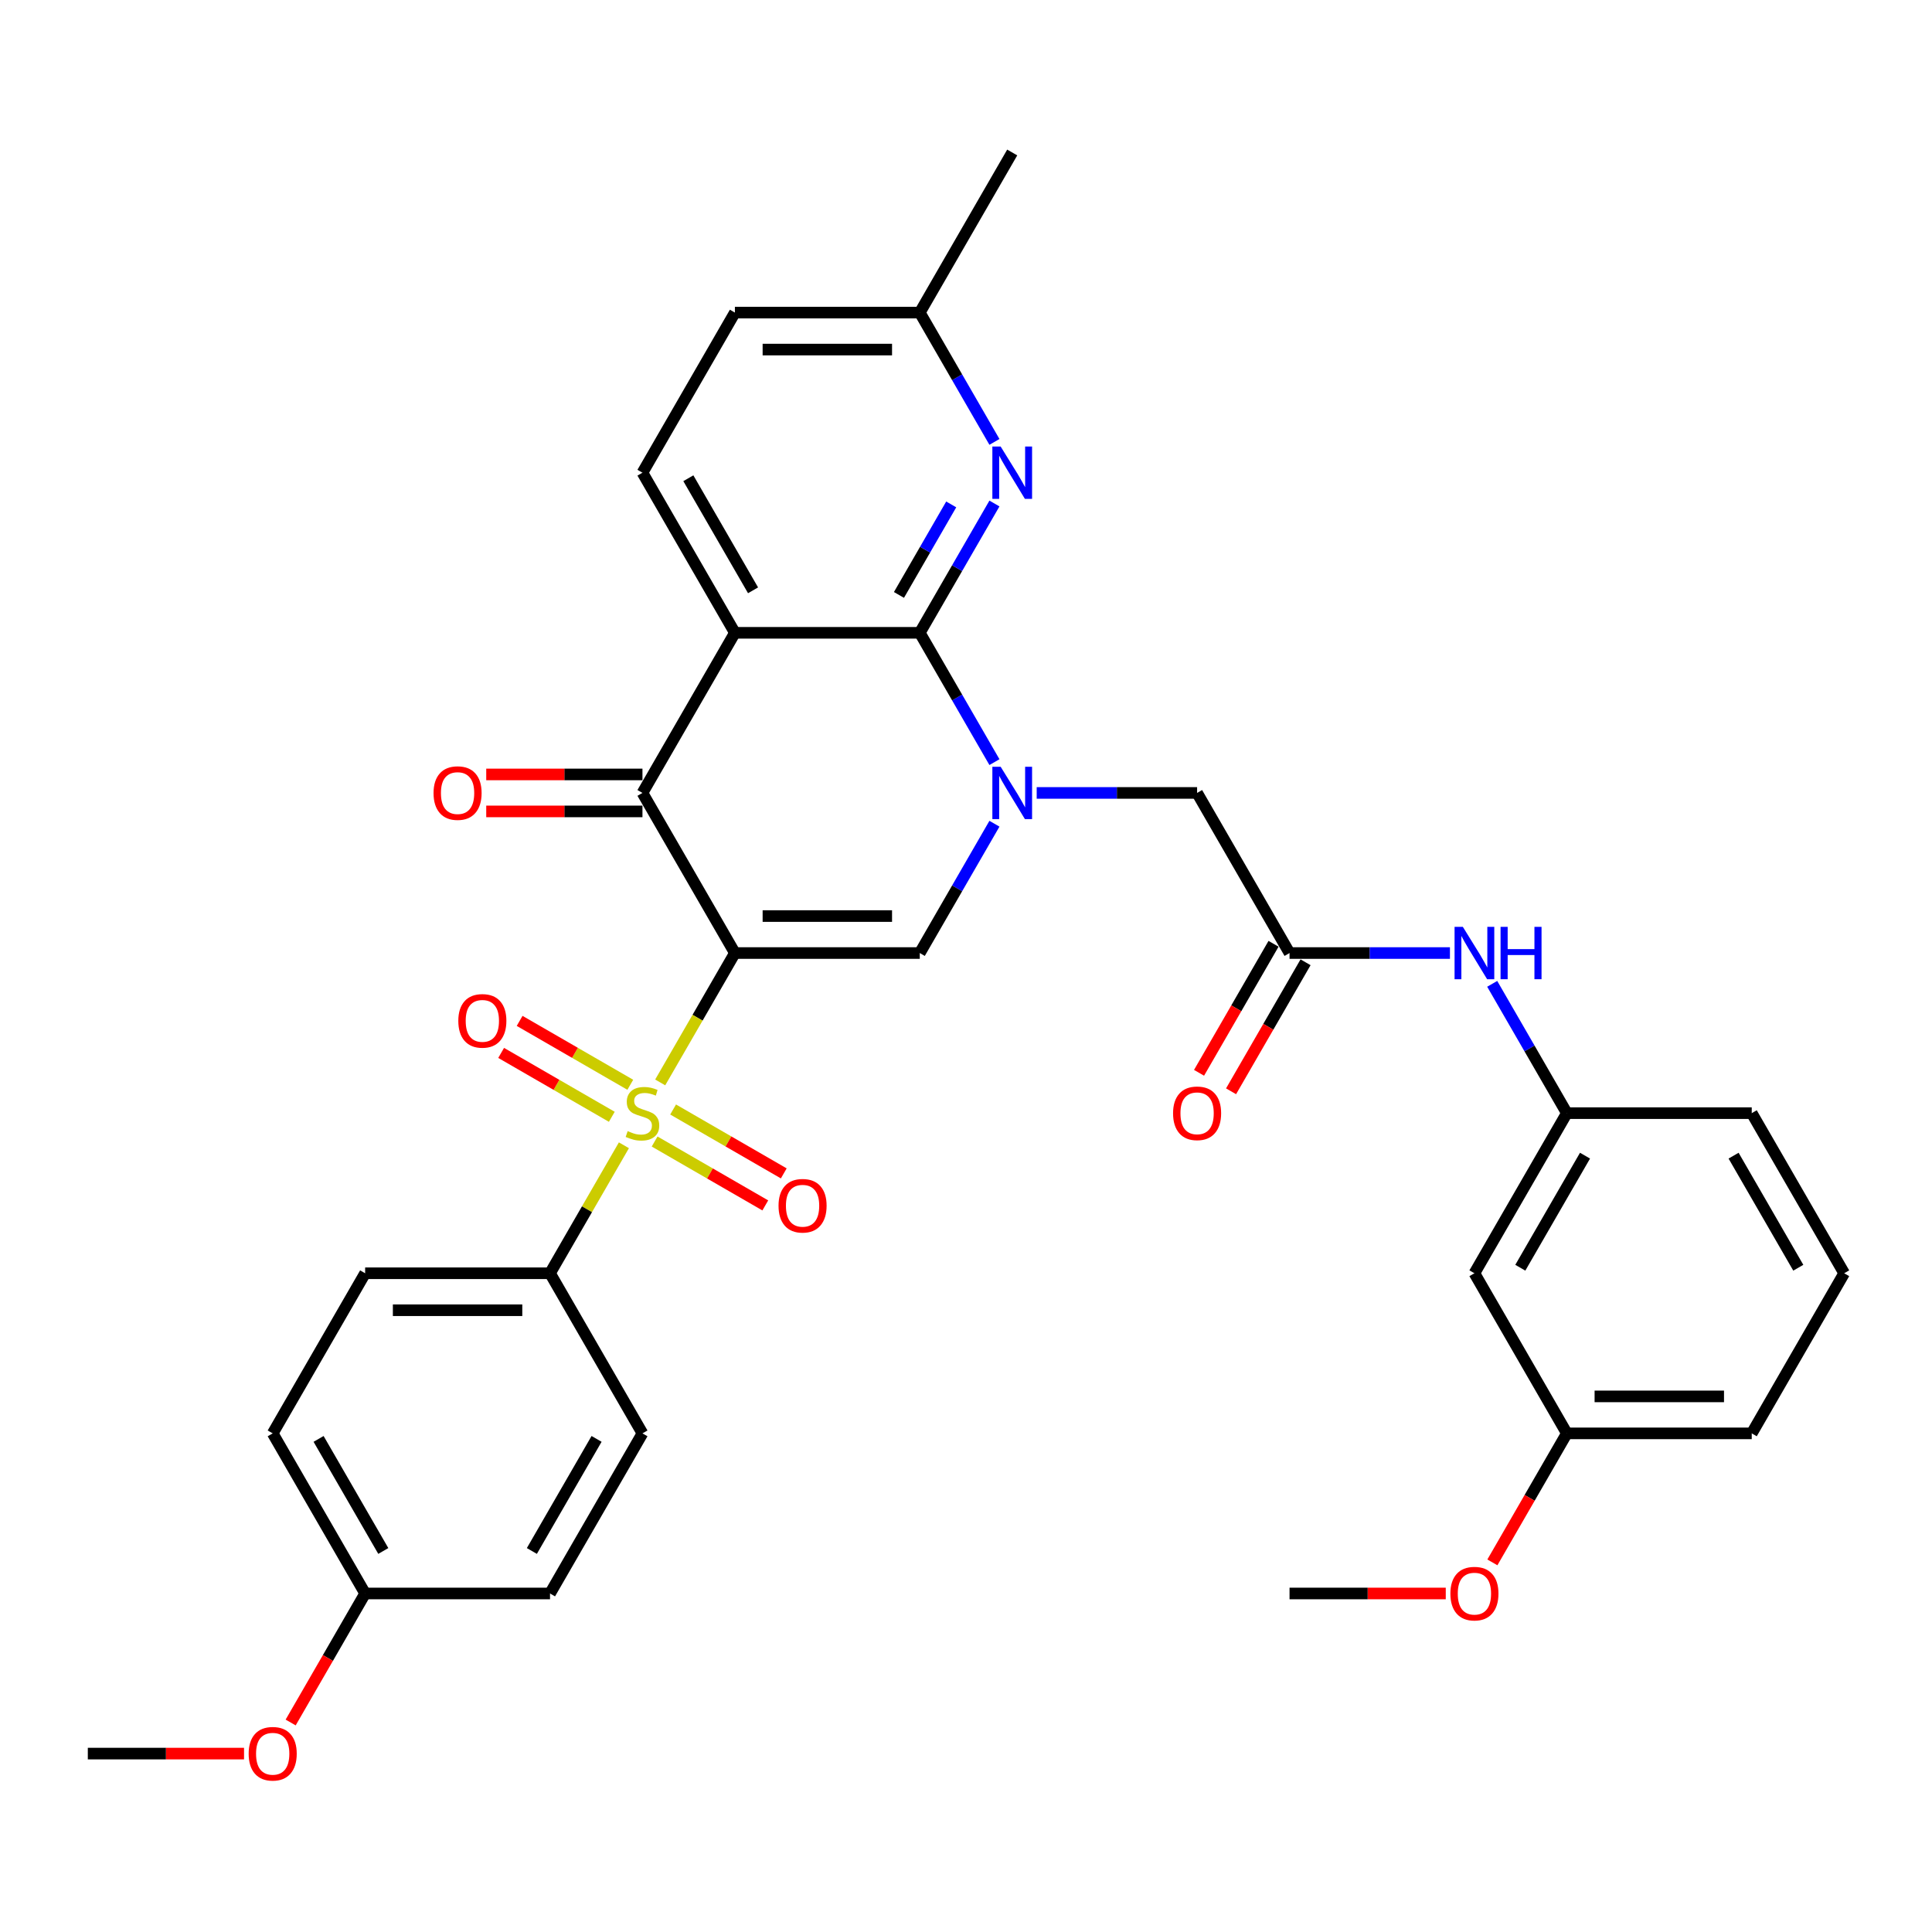 <?xml version='1.0' encoding='iso-8859-1'?>
<svg version='1.1' baseProfile='full'
              xmlns='http://www.w3.org/2000/svg'
                      xmlns:rdkit='http://www.rdkit.org/xml'
                      xmlns:xlink='http://www.w3.org/1999/xlink'
                  xml:space='preserve'
width='1000px' height='1000px' viewBox='0 0 1000 1000'>
<!-- END OF HEADER -->
<rect style='opacity:1.0;fill:#FFFFFF;stroke:none' width='1000' height='1000' x='0' y='0'> </rect>
<path class='bond-0' d='M 380.383,493.291 L 361.051,526.775' style='fill:none;fill-rule:evenodd;stroke:#000000;stroke-width:6px;stroke-linecap:butt;stroke-linejoin:miter;stroke-opacity:1' />
<path class='bond-0' d='M 361.051,526.775 L 341.718,560.26' style='fill:none;fill-rule:evenodd;stroke:#CCCC00;stroke-width:6px;stroke-linecap:butt;stroke-linejoin:miter;stroke-opacity:1' />
<path class='bond-4' d='M 380.383,493.291 L 332.536,410.418' style='fill:none;fill-rule:evenodd;stroke:#000000;stroke-width:6px;stroke-linecap:butt;stroke-linejoin:miter;stroke-opacity:1' />
<path class='bond-5' d='M 380.383,493.291 L 476.077,493.291' style='fill:none;fill-rule:evenodd;stroke:#000000;stroke-width:6px;stroke-linecap:butt;stroke-linejoin:miter;stroke-opacity:1' />
<path class='bond-5' d='M 394.737,474.152 L 461.722,474.152' style='fill:none;fill-rule:evenodd;stroke:#000000;stroke-width:6px;stroke-linecap:butt;stroke-linejoin:miter;stroke-opacity:1' />
<path class='bond-8' d='M 322.934,592.796 L 303.811,625.917' style='fill:none;fill-rule:evenodd;stroke:#CCCC00;stroke-width:6px;stroke-linecap:butt;stroke-linejoin:miter;stroke-opacity:1' />
<path class='bond-8' d='M 303.811,625.917 L 284.689,659.037' style='fill:none;fill-rule:evenodd;stroke:#000000;stroke-width:6px;stroke-linecap:butt;stroke-linejoin:miter;stroke-opacity:1' />
<path class='bond-11' d='M 326.239,561.479 L 297.6,544.944' style='fill:none;fill-rule:evenodd;stroke:#CCCC00;stroke-width:6px;stroke-linecap:butt;stroke-linejoin:miter;stroke-opacity:1' />
<path class='bond-11' d='M 297.6,544.944 L 268.96,528.409' style='fill:none;fill-rule:evenodd;stroke:#FF0000;stroke-width:6px;stroke-linecap:butt;stroke-linejoin:miter;stroke-opacity:1' />
<path class='bond-11' d='M 316.67,578.054 L 288.03,561.519' style='fill:none;fill-rule:evenodd;stroke:#CCCC00;stroke-width:6px;stroke-linecap:butt;stroke-linejoin:miter;stroke-opacity:1' />
<path class='bond-11' d='M 288.03,561.519 L 259.391,544.983' style='fill:none;fill-rule:evenodd;stroke:#FF0000;stroke-width:6px;stroke-linecap:butt;stroke-linejoin:miter;stroke-opacity:1' />
<path class='bond-12' d='M 338.833,590.849 L 367.472,607.384' style='fill:none;fill-rule:evenodd;stroke:#CCCC00;stroke-width:6px;stroke-linecap:butt;stroke-linejoin:miter;stroke-opacity:1' />
<path class='bond-12' d='M 367.472,607.384 L 396.112,623.919' style='fill:none;fill-rule:evenodd;stroke:#FF0000;stroke-width:6px;stroke-linecap:butt;stroke-linejoin:miter;stroke-opacity:1' />
<path class='bond-12' d='M 348.402,574.275 L 377.042,590.81' style='fill:none;fill-rule:evenodd;stroke:#CCCC00;stroke-width:6px;stroke-linecap:butt;stroke-linejoin:miter;stroke-opacity:1' />
<path class='bond-12' d='M 377.042,590.81 L 405.681,607.345' style='fill:none;fill-rule:evenodd;stroke:#FF0000;stroke-width:6px;stroke-linecap:butt;stroke-linejoin:miter;stroke-opacity:1' />
<path class='bond-1' d='M 514.719,426.36 L 495.398,459.826' style='fill:none;fill-rule:evenodd;stroke:#0000FF;stroke-width:6px;stroke-linecap:butt;stroke-linejoin:miter;stroke-opacity:1' />
<path class='bond-1' d='M 495.398,459.826 L 476.077,493.291' style='fill:none;fill-rule:evenodd;stroke:#000000;stroke-width:6px;stroke-linecap:butt;stroke-linejoin:miter;stroke-opacity:1' />
<path class='bond-2' d='M 514.719,394.475 L 495.398,361.01' style='fill:none;fill-rule:evenodd;stroke:#0000FF;stroke-width:6px;stroke-linecap:butt;stroke-linejoin:miter;stroke-opacity:1' />
<path class='bond-2' d='M 495.398,361.01 L 476.077,327.544' style='fill:none;fill-rule:evenodd;stroke:#000000;stroke-width:6px;stroke-linecap:butt;stroke-linejoin:miter;stroke-opacity:1' />
<path class='bond-9' d='M 536.593,410.418 L 578.105,410.418' style='fill:none;fill-rule:evenodd;stroke:#0000FF;stroke-width:6px;stroke-linecap:butt;stroke-linejoin:miter;stroke-opacity:1' />
<path class='bond-9' d='M 578.105,410.418 L 619.617,410.418' style='fill:none;fill-rule:evenodd;stroke:#000000;stroke-width:6px;stroke-linecap:butt;stroke-linejoin:miter;stroke-opacity:1' />
<path class='bond-6' d='M 476.077,327.544 L 495.398,294.079' style='fill:none;fill-rule:evenodd;stroke:#000000;stroke-width:6px;stroke-linecap:butt;stroke-linejoin:miter;stroke-opacity:1' />
<path class='bond-6' d='M 495.398,294.079 L 514.719,260.614' style='fill:none;fill-rule:evenodd;stroke:#0000FF;stroke-width:6px;stroke-linecap:butt;stroke-linejoin:miter;stroke-opacity:1' />
<path class='bond-6' d='M 465.298,307.935 L 478.823,284.51' style='fill:none;fill-rule:evenodd;stroke:#000000;stroke-width:6px;stroke-linecap:butt;stroke-linejoin:miter;stroke-opacity:1' />
<path class='bond-6' d='M 478.823,284.51 L 492.348,261.084' style='fill:none;fill-rule:evenodd;stroke:#0000FF;stroke-width:6px;stroke-linecap:butt;stroke-linejoin:miter;stroke-opacity:1' />
<path class='bond-34' d='M 476.077,327.544 L 380.383,327.544' style='fill:none;fill-rule:evenodd;stroke:#000000;stroke-width:6px;stroke-linecap:butt;stroke-linejoin:miter;stroke-opacity:1' />
<path class='bond-3' d='M 380.383,327.544 L 332.536,410.418' style='fill:none;fill-rule:evenodd;stroke:#000000;stroke-width:6px;stroke-linecap:butt;stroke-linejoin:miter;stroke-opacity:1' />
<path class='bond-10' d='M 380.383,327.544 L 332.536,244.671' style='fill:none;fill-rule:evenodd;stroke:#000000;stroke-width:6px;stroke-linecap:butt;stroke-linejoin:miter;stroke-opacity:1' />
<path class='bond-10' d='M 389.78,305.544 L 356.288,247.533' style='fill:none;fill-rule:evenodd;stroke:#000000;stroke-width:6px;stroke-linecap:butt;stroke-linejoin:miter;stroke-opacity:1' />
<path class='bond-14' d='M 332.536,400.848 L 292.105,400.848' style='fill:none;fill-rule:evenodd;stroke:#000000;stroke-width:6px;stroke-linecap:butt;stroke-linejoin:miter;stroke-opacity:1' />
<path class='bond-14' d='M 292.105,400.848 L 251.675,400.848' style='fill:none;fill-rule:evenodd;stroke:#FF0000;stroke-width:6px;stroke-linecap:butt;stroke-linejoin:miter;stroke-opacity:1' />
<path class='bond-14' d='M 332.536,419.987 L 292.105,419.987' style='fill:none;fill-rule:evenodd;stroke:#000000;stroke-width:6px;stroke-linecap:butt;stroke-linejoin:miter;stroke-opacity:1' />
<path class='bond-14' d='M 292.105,419.987 L 251.675,419.987' style='fill:none;fill-rule:evenodd;stroke:#FF0000;stroke-width:6px;stroke-linecap:butt;stroke-linejoin:miter;stroke-opacity:1' />
<path class='bond-18' d='M 514.719,228.729 L 495.398,195.263' style='fill:none;fill-rule:evenodd;stroke:#0000FF;stroke-width:6px;stroke-linecap:butt;stroke-linejoin:miter;stroke-opacity:1' />
<path class='bond-18' d='M 495.398,195.263 L 476.077,161.798' style='fill:none;fill-rule:evenodd;stroke:#000000;stroke-width:6px;stroke-linecap:butt;stroke-linejoin:miter;stroke-opacity:1' />
<path class='bond-7' d='M 667.464,493.291 L 619.617,410.418' style='fill:none;fill-rule:evenodd;stroke:#000000;stroke-width:6px;stroke-linecap:butt;stroke-linejoin:miter;stroke-opacity:1' />
<path class='bond-13' d='M 667.464,493.291 L 708.976,493.291' style='fill:none;fill-rule:evenodd;stroke:#000000;stroke-width:6px;stroke-linecap:butt;stroke-linejoin:miter;stroke-opacity:1' />
<path class='bond-13' d='M 708.976,493.291 L 750.488,493.291' style='fill:none;fill-rule:evenodd;stroke:#0000FF;stroke-width:6px;stroke-linecap:butt;stroke-linejoin:miter;stroke-opacity:1' />
<path class='bond-16' d='M 659.177,488.506 L 639.9,521.895' style='fill:none;fill-rule:evenodd;stroke:#000000;stroke-width:6px;stroke-linecap:butt;stroke-linejoin:miter;stroke-opacity:1' />
<path class='bond-16' d='M 639.9,521.895 L 620.623,555.284' style='fill:none;fill-rule:evenodd;stroke:#FF0000;stroke-width:6px;stroke-linecap:butt;stroke-linejoin:miter;stroke-opacity:1' />
<path class='bond-16' d='M 675.751,498.076 L 656.474,531.464' style='fill:none;fill-rule:evenodd;stroke:#000000;stroke-width:6px;stroke-linecap:butt;stroke-linejoin:miter;stroke-opacity:1' />
<path class='bond-16' d='M 656.474,531.464 L 637.197,564.853' style='fill:none;fill-rule:evenodd;stroke:#FF0000;stroke-width:6px;stroke-linecap:butt;stroke-linejoin:miter;stroke-opacity:1' />
<path class='bond-19' d='M 284.689,659.037 L 188.995,659.037' style='fill:none;fill-rule:evenodd;stroke:#000000;stroke-width:6px;stroke-linecap:butt;stroke-linejoin:miter;stroke-opacity:1' />
<path class='bond-19' d='M 270.335,678.176 L 203.349,678.176' style='fill:none;fill-rule:evenodd;stroke:#000000;stroke-width:6px;stroke-linecap:butt;stroke-linejoin:miter;stroke-opacity:1' />
<path class='bond-20' d='M 284.689,659.037 L 332.536,741.911' style='fill:none;fill-rule:evenodd;stroke:#000000;stroke-width:6px;stroke-linecap:butt;stroke-linejoin:miter;stroke-opacity:1' />
<path class='bond-21' d='M 332.536,244.671 L 380.383,161.798' style='fill:none;fill-rule:evenodd;stroke:#000000;stroke-width:6px;stroke-linecap:butt;stroke-linejoin:miter;stroke-opacity:1' />
<path class='bond-15' d='M 772.362,509.233 L 791.684,542.699' style='fill:none;fill-rule:evenodd;stroke:#0000FF;stroke-width:6px;stroke-linecap:butt;stroke-linejoin:miter;stroke-opacity:1' />
<path class='bond-15' d='M 791.684,542.699 L 811.005,576.164' style='fill:none;fill-rule:evenodd;stroke:#000000;stroke-width:6px;stroke-linecap:butt;stroke-linejoin:miter;stroke-opacity:1' />
<path class='bond-17' d='M 811.005,576.164 L 763.158,659.037' style='fill:none;fill-rule:evenodd;stroke:#000000;stroke-width:6px;stroke-linecap:butt;stroke-linejoin:miter;stroke-opacity:1' />
<path class='bond-17' d='M 820.402,598.165 L 786.91,656.176' style='fill:none;fill-rule:evenodd;stroke:#000000;stroke-width:6px;stroke-linecap:butt;stroke-linejoin:miter;stroke-opacity:1' />
<path class='bond-29' d='M 811.005,576.164 L 906.699,576.164' style='fill:none;fill-rule:evenodd;stroke:#000000;stroke-width:6px;stroke-linecap:butt;stroke-linejoin:miter;stroke-opacity:1' />
<path class='bond-22' d='M 763.158,659.037 L 811.005,741.911' style='fill:none;fill-rule:evenodd;stroke:#000000;stroke-width:6px;stroke-linecap:butt;stroke-linejoin:miter;stroke-opacity:1' />
<path class='bond-31' d='M 476.077,161.798 L 523.923,78.925' style='fill:none;fill-rule:evenodd;stroke:#000000;stroke-width:6px;stroke-linecap:butt;stroke-linejoin:miter;stroke-opacity:1' />
<path class='bond-35' d='M 476.077,161.798 L 380.383,161.798' style='fill:none;fill-rule:evenodd;stroke:#000000;stroke-width:6px;stroke-linecap:butt;stroke-linejoin:miter;stroke-opacity:1' />
<path class='bond-35' d='M 461.722,180.937 L 394.737,180.937' style='fill:none;fill-rule:evenodd;stroke:#000000;stroke-width:6px;stroke-linecap:butt;stroke-linejoin:miter;stroke-opacity:1' />
<path class='bond-25' d='M 188.995,659.037 L 141.148,741.911' style='fill:none;fill-rule:evenodd;stroke:#000000;stroke-width:6px;stroke-linecap:butt;stroke-linejoin:miter;stroke-opacity:1' />
<path class='bond-24' d='M 332.536,741.911 L 284.689,824.784' style='fill:none;fill-rule:evenodd;stroke:#000000;stroke-width:6px;stroke-linecap:butt;stroke-linejoin:miter;stroke-opacity:1' />
<path class='bond-24' d='M 308.784,744.772 L 275.291,802.784' style='fill:none;fill-rule:evenodd;stroke:#000000;stroke-width:6px;stroke-linecap:butt;stroke-linejoin:miter;stroke-opacity:1' />
<path class='bond-26' d='M 811.005,741.911 L 791.728,775.299' style='fill:none;fill-rule:evenodd;stroke:#000000;stroke-width:6px;stroke-linecap:butt;stroke-linejoin:miter;stroke-opacity:1' />
<path class='bond-26' d='M 791.728,775.299 L 772.451,808.688' style='fill:none;fill-rule:evenodd;stroke:#FF0000;stroke-width:6px;stroke-linecap:butt;stroke-linejoin:miter;stroke-opacity:1' />
<path class='bond-37' d='M 811.005,741.911 L 906.699,741.911' style='fill:none;fill-rule:evenodd;stroke:#000000;stroke-width:6px;stroke-linecap:butt;stroke-linejoin:miter;stroke-opacity:1' />
<path class='bond-37' d='M 825.359,722.772 L 892.344,722.772' style='fill:none;fill-rule:evenodd;stroke:#000000;stroke-width:6px;stroke-linecap:butt;stroke-linejoin:miter;stroke-opacity:1' />
<path class='bond-23' d='M 188.995,824.784 L 284.689,824.784' style='fill:none;fill-rule:evenodd;stroke:#000000;stroke-width:6px;stroke-linecap:butt;stroke-linejoin:miter;stroke-opacity:1' />
<path class='bond-27' d='M 188.995,824.784 L 169.718,858.173' style='fill:none;fill-rule:evenodd;stroke:#000000;stroke-width:6px;stroke-linecap:butt;stroke-linejoin:miter;stroke-opacity:1' />
<path class='bond-27' d='M 169.718,858.173 L 150.441,891.561' style='fill:none;fill-rule:evenodd;stroke:#FF0000;stroke-width:6px;stroke-linecap:butt;stroke-linejoin:miter;stroke-opacity:1' />
<path class='bond-36' d='M 188.995,824.784 L 141.148,741.911' style='fill:none;fill-rule:evenodd;stroke:#000000;stroke-width:6px;stroke-linecap:butt;stroke-linejoin:miter;stroke-opacity:1' />
<path class='bond-36' d='M 198.393,802.784 L 164.9,744.772' style='fill:none;fill-rule:evenodd;stroke:#000000;stroke-width:6px;stroke-linecap:butt;stroke-linejoin:miter;stroke-opacity:1' />
<path class='bond-32' d='M 748.325,824.784 L 707.895,824.784' style='fill:none;fill-rule:evenodd;stroke:#FF0000;stroke-width:6px;stroke-linecap:butt;stroke-linejoin:miter;stroke-opacity:1' />
<path class='bond-32' d='M 707.895,824.784 L 667.464,824.784' style='fill:none;fill-rule:evenodd;stroke:#000000;stroke-width:6px;stroke-linecap:butt;stroke-linejoin:miter;stroke-opacity:1' />
<path class='bond-33' d='M 126.316,907.657 L 85.885,907.657' style='fill:none;fill-rule:evenodd;stroke:#FF0000;stroke-width:6px;stroke-linecap:butt;stroke-linejoin:miter;stroke-opacity:1' />
<path class='bond-33' d='M 85.885,907.657 L 45.455,907.657' style='fill:none;fill-rule:evenodd;stroke:#000000;stroke-width:6px;stroke-linecap:butt;stroke-linejoin:miter;stroke-opacity:1' />
<path class='bond-28' d='M 954.545,659.037 L 906.699,576.164' style='fill:none;fill-rule:evenodd;stroke:#000000;stroke-width:6px;stroke-linecap:butt;stroke-linejoin:miter;stroke-opacity:1' />
<path class='bond-28' d='M 930.794,656.176 L 897.301,598.165' style='fill:none;fill-rule:evenodd;stroke:#000000;stroke-width:6px;stroke-linecap:butt;stroke-linejoin:miter;stroke-opacity:1' />
<path class='bond-30' d='M 954.545,659.037 L 906.699,741.911' style='fill:none;fill-rule:evenodd;stroke:#000000;stroke-width:6px;stroke-linecap:butt;stroke-linejoin:miter;stroke-opacity:1' />
<path  class='atom-1' d='M 324.88 585.466
Q 325.187 585.58, 326.45 586.116
Q 327.713 586.652, 329.091 586.997
Q 330.507 587.303, 331.885 587.303
Q 334.45 587.303, 335.943 586.078
Q 337.435 584.815, 337.435 582.633
Q 337.435 581.14, 336.67 580.222
Q 335.943 579.303, 334.794 578.805
Q 333.646 578.308, 331.732 577.734
Q 329.321 577.006, 327.866 576.317
Q 326.45 575.628, 325.416 574.174
Q 324.421 572.719, 324.421 570.269
Q 324.421 566.863, 326.718 564.757
Q 329.053 562.652, 333.646 562.652
Q 336.785 562.652, 340.344 564.145
L 339.464 567.092
Q 336.211 565.753, 333.761 565.753
Q 331.12 565.753, 329.665 566.863
Q 328.211 567.934, 328.249 569.81
Q 328.249 571.265, 328.976 572.145
Q 329.742 573.025, 330.813 573.523
Q 331.923 574.021, 333.761 574.595
Q 336.211 575.36, 337.665 576.126
Q 339.12 576.891, 340.153 578.461
Q 341.225 579.992, 341.225 582.633
Q 341.225 586.384, 338.699 588.413
Q 336.211 590.403, 332.038 590.403
Q 329.627 590.403, 327.789 589.868
Q 325.99 589.37, 323.847 588.49
L 324.88 585.466
' fill='#CCCC00'/>
<path  class='atom-2' d='M 517.933 396.867
L 526.813 411.221
Q 527.694 412.638, 529.11 415.202
Q 530.526 417.767, 530.603 417.92
L 530.603 396.867
L 534.201 396.867
L 534.201 423.968
L 530.488 423.968
L 520.957 408.274
Q 519.847 406.437, 518.66 404.332
Q 517.512 402.226, 517.167 401.576
L 517.167 423.968
L 513.646 423.968
L 513.646 396.867
L 517.933 396.867
' fill='#0000FF'/>
<path  class='atom-7' d='M 517.933 231.121
L 526.813 245.475
Q 527.694 246.891, 529.11 249.456
Q 530.526 252.02, 530.603 252.174
L 530.603 231.121
L 534.201 231.121
L 534.201 258.221
L 530.488 258.221
L 520.957 242.528
Q 519.847 240.69, 518.66 238.585
Q 517.512 236.48, 517.167 235.829
L 517.167 258.221
L 513.646 258.221
L 513.646 231.121
L 517.933 231.121
' fill='#0000FF'/>
<path  class='atom-12' d='M 237.222 528.394
Q 237.222 521.887, 240.438 518.25
Q 243.653 514.614, 249.663 514.614
Q 255.672 514.614, 258.888 518.25
Q 262.103 521.887, 262.103 528.394
Q 262.103 534.978, 258.849 538.729
Q 255.596 542.442, 249.663 542.442
Q 243.691 542.442, 240.438 538.729
Q 237.222 535.016, 237.222 528.394
M 249.663 539.379
Q 253.797 539.379, 256.017 536.623
Q 258.275 533.829, 258.275 528.394
Q 258.275 523.073, 256.017 520.394
Q 253.797 517.676, 249.663 517.676
Q 245.529 517.676, 243.27 520.356
Q 241.05 523.035, 241.05 528.394
Q 241.05 533.868, 243.27 536.623
Q 245.529 539.379, 249.663 539.379
' fill='#FF0000'/>
<path  class='atom-13' d='M 402.969 624.088
Q 402.969 617.58, 406.184 613.944
Q 409.4 610.308, 415.409 610.308
Q 421.419 610.308, 424.634 613.944
Q 427.849 617.58, 427.849 624.088
Q 427.849 630.671, 424.596 634.423
Q 421.342 638.135, 415.409 638.135
Q 409.438 638.135, 406.184 634.423
Q 402.969 630.71, 402.969 624.088
M 415.409 635.073
Q 419.543 635.073, 421.763 632.317
Q 424.022 629.523, 424.022 624.088
Q 424.022 618.767, 421.763 616.088
Q 419.543 613.37, 415.409 613.37
Q 411.275 613.37, 409.017 616.049
Q 406.797 618.729, 406.797 624.088
Q 406.797 629.561, 409.017 632.317
Q 411.275 635.073, 415.409 635.073
' fill='#FF0000'/>
<path  class='atom-14' d='M 757.167 479.741
L 766.048 494.095
Q 766.928 495.511, 768.344 498.076
Q 769.761 500.64, 769.837 500.793
L 769.837 479.741
L 773.435 479.741
L 773.435 506.841
L 769.722 506.841
L 760.191 491.147
Q 759.081 489.31, 757.895 487.205
Q 756.746 485.1, 756.402 484.449
L 756.402 506.841
L 752.88 506.841
L 752.88 479.741
L 757.167 479.741
' fill='#0000FF'/>
<path  class='atom-14' d='M 776.689 479.741
L 780.364 479.741
L 780.364 491.262
L 794.22 491.262
L 794.22 479.741
L 797.895 479.741
L 797.895 506.841
L 794.22 506.841
L 794.22 494.324
L 780.364 494.324
L 780.364 506.841
L 776.689 506.841
L 776.689 479.741
' fill='#0000FF'/>
<path  class='atom-15' d='M 224.402 410.494
Q 224.402 403.987, 227.617 400.351
Q 230.833 396.714, 236.842 396.714
Q 242.852 396.714, 246.067 400.351
Q 249.282 403.987, 249.282 410.494
Q 249.282 417.078, 246.029 420.829
Q 242.775 424.542, 236.842 424.542
Q 230.871 424.542, 227.617 420.829
Q 224.402 417.116, 224.402 410.494
M 236.842 421.48
Q 240.976 421.48, 243.196 418.724
Q 245.455 415.93, 245.455 410.494
Q 245.455 405.174, 243.196 402.494
Q 240.976 399.777, 236.842 399.777
Q 232.708 399.777, 230.45 402.456
Q 228.23 405.135, 228.23 410.494
Q 228.23 415.968, 230.45 418.724
Q 232.708 421.48, 236.842 421.48
' fill='#FF0000'/>
<path  class='atom-17' d='M 607.177 576.241
Q 607.177 569.734, 610.392 566.097
Q 613.608 562.461, 619.617 562.461
Q 625.627 562.461, 628.842 566.097
Q 632.057 569.734, 632.057 576.241
Q 632.057 582.824, 628.804 586.576
Q 625.55 590.289, 619.617 590.289
Q 613.646 590.289, 610.392 586.576
Q 607.177 582.863, 607.177 576.241
M 619.617 587.226
Q 623.751 587.226, 625.971 584.47
Q 628.23 581.676, 628.23 576.241
Q 628.23 570.92, 625.971 568.241
Q 623.751 565.523, 619.617 565.523
Q 615.483 565.523, 613.225 568.202
Q 611.005 570.882, 611.005 576.241
Q 611.005 581.714, 613.225 584.47
Q 615.483 587.226, 619.617 587.226
' fill='#FF0000'/>
<path  class='atom-27' d='M 750.718 824.86
Q 750.718 818.353, 753.933 814.717
Q 757.148 811.081, 763.158 811.081
Q 769.167 811.081, 772.383 814.717
Q 775.598 818.353, 775.598 824.86
Q 775.598 831.444, 772.345 835.195
Q 769.091 838.908, 763.158 838.908
Q 757.187 838.908, 753.933 835.195
Q 750.718 831.482, 750.718 824.86
M 763.158 835.846
Q 767.292 835.846, 769.512 833.09
Q 771.77 830.296, 771.77 824.86
Q 771.77 819.54, 769.512 816.86
Q 767.292 814.143, 763.158 814.143
Q 759.024 814.143, 756.766 816.822
Q 754.545 819.502, 754.545 824.86
Q 754.545 830.334, 756.766 833.09
Q 759.024 835.846, 763.158 835.846
' fill='#FF0000'/>
<path  class='atom-28' d='M 128.708 907.734
Q 128.708 901.227, 131.923 897.59
Q 135.139 893.954, 141.148 893.954
Q 147.158 893.954, 150.373 897.59
Q 153.589 901.227, 153.589 907.734
Q 153.589 914.317, 150.335 918.069
Q 147.081 921.782, 141.148 921.782
Q 135.177 921.782, 131.923 918.069
Q 128.708 914.356, 128.708 907.734
M 141.148 918.719
Q 145.282 918.719, 147.502 915.963
Q 149.761 913.169, 149.761 907.734
Q 149.761 902.413, 147.502 899.734
Q 145.282 897.016, 141.148 897.016
Q 137.014 897.016, 134.756 899.695
Q 132.536 902.375, 132.536 907.734
Q 132.536 913.207, 134.756 915.963
Q 137.014 918.719, 141.148 918.719
' fill='#FF0000'/>
</svg>
